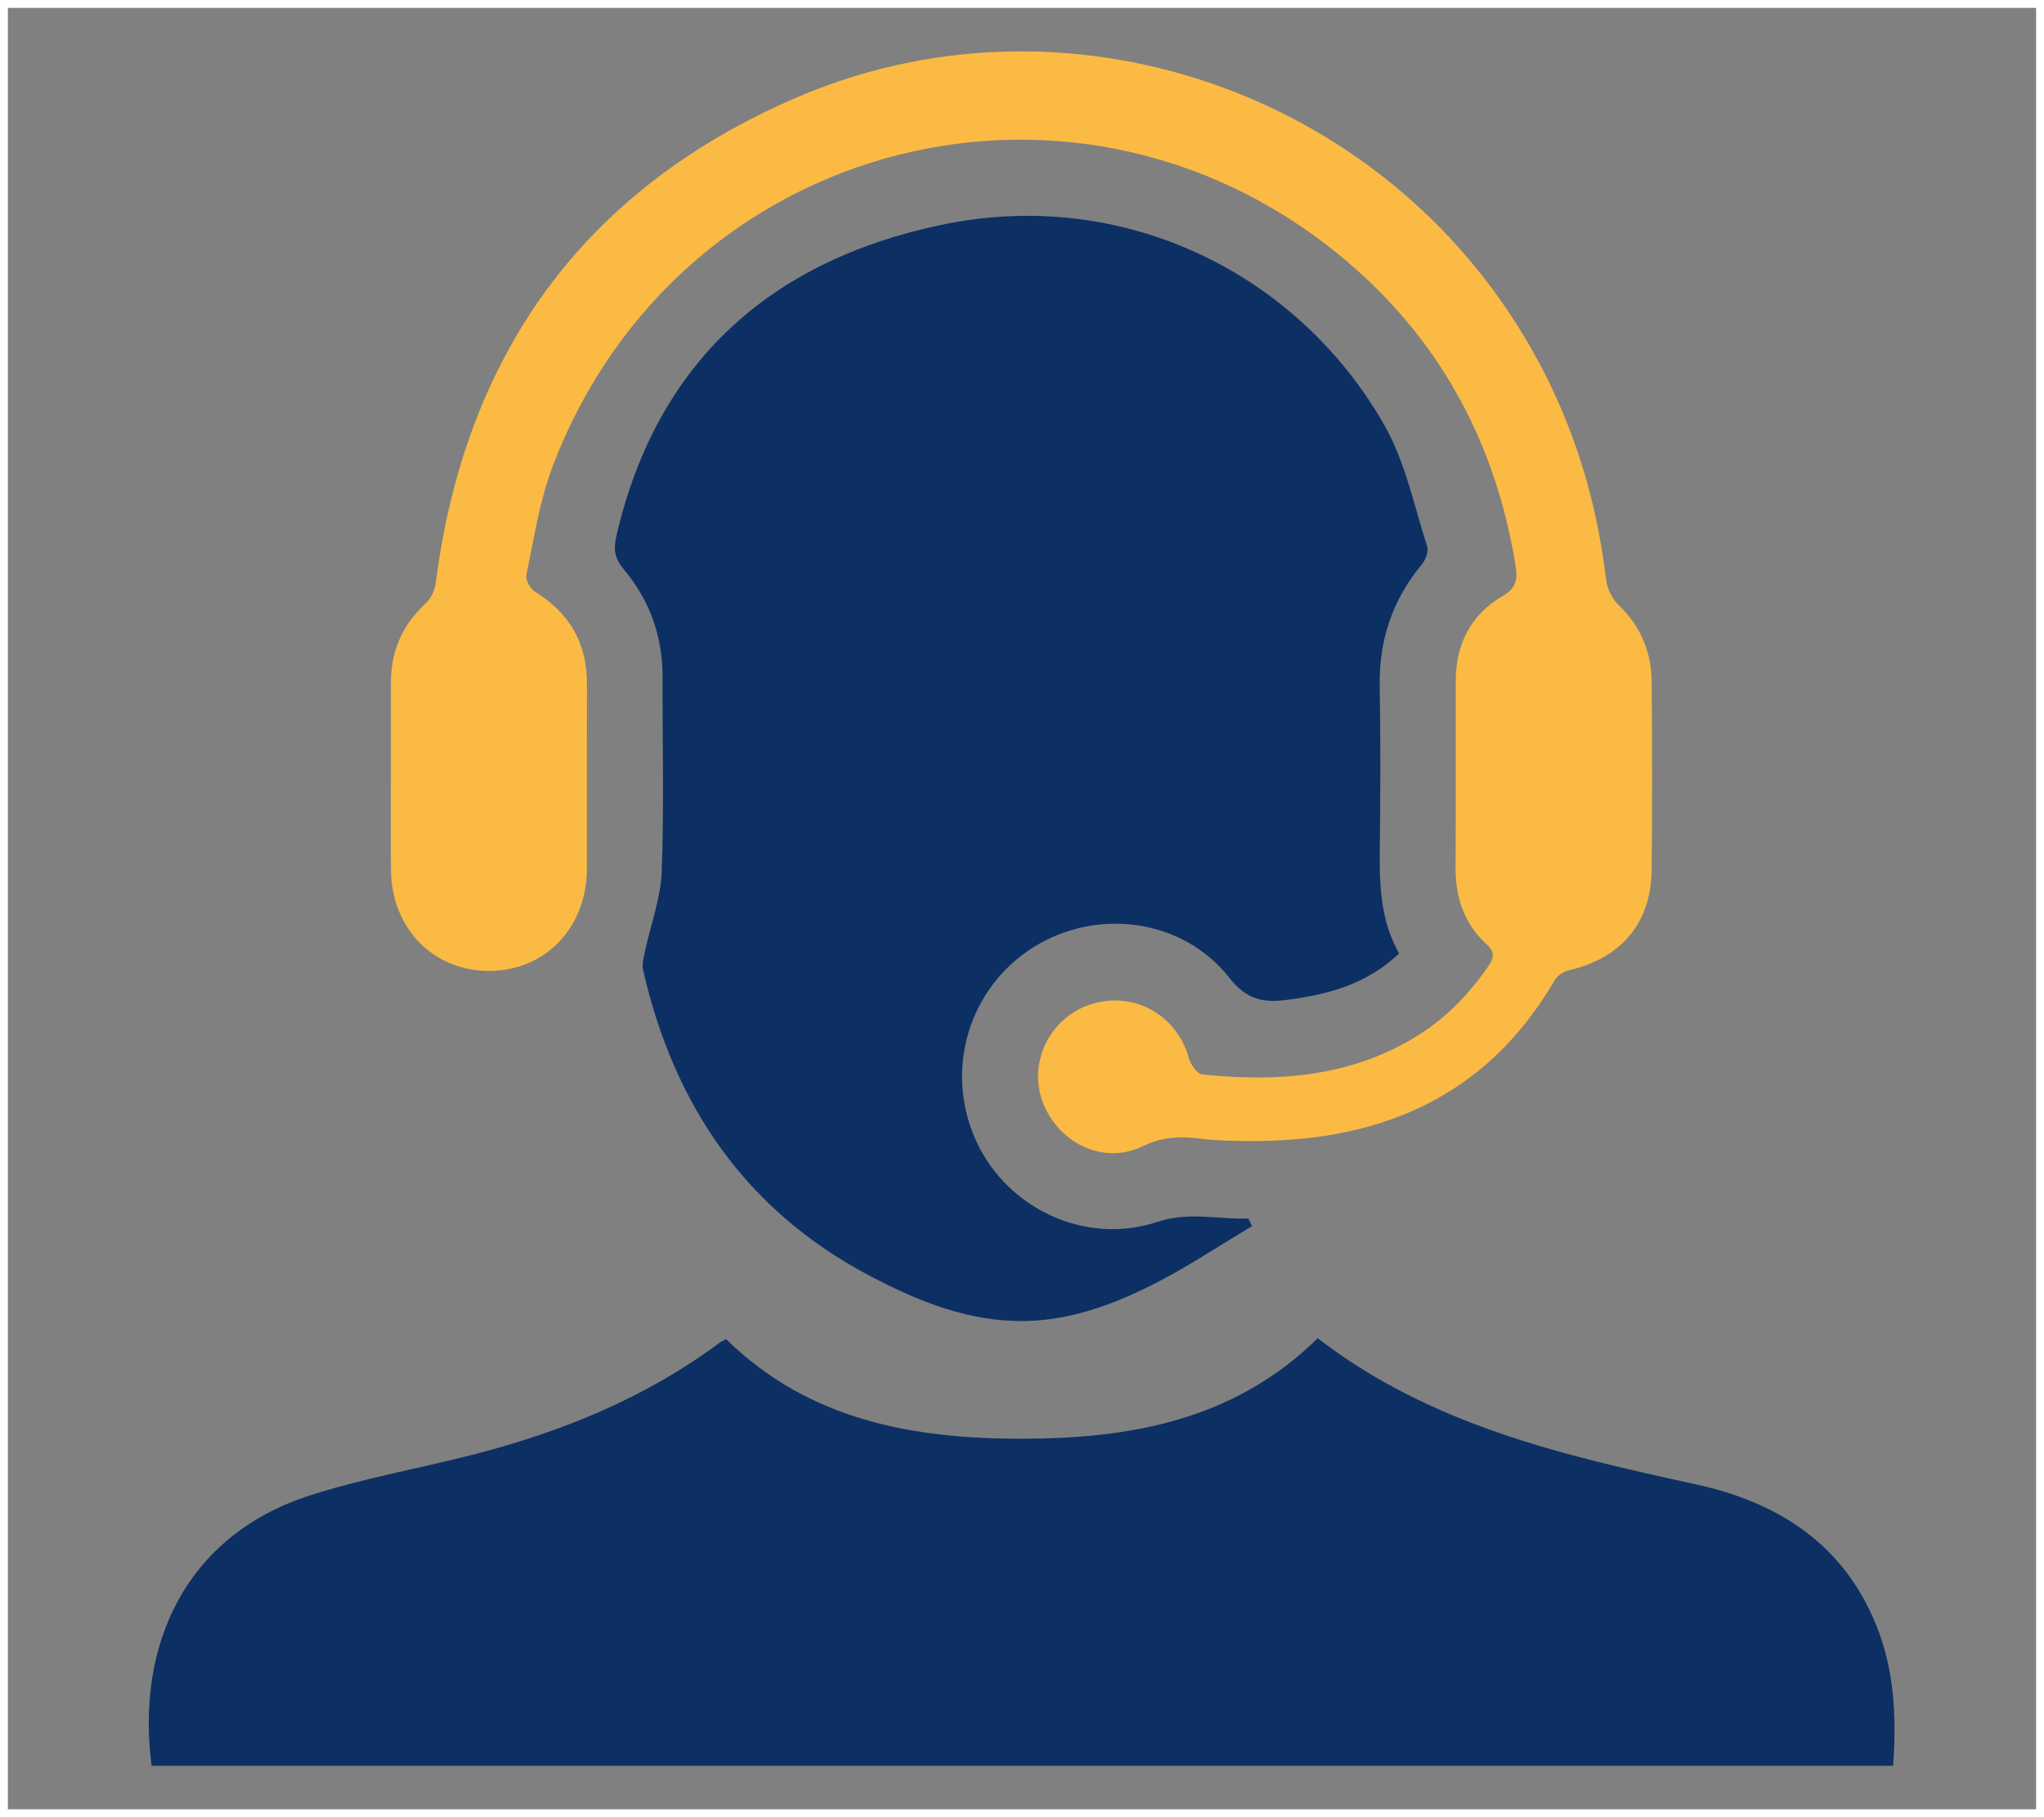 <?xml version="1.0" encoding="utf-8"?>
<!-- Generator: Adobe Illustrator 16.0.0, SVG Export Plug-In . SVG Version: 6.00 Build 0)  -->
<!DOCTYPE svg PUBLIC "-//W3C//DTD SVG 1.1//EN" "http://www.w3.org/Graphics/SVG/1.1/DTD/svg11.dtd">
<svg version="1.1" id="Layer_1" xmlns="http://www.w3.org/2000/svg" xmlns:xlink="http://www.w3.org/1999/xlink" x="0px" y="0px"
	 width="129.6px" height="115.2px" viewBox="0 0 129.6 115.2" enable-background="new 0 0 129.6 115.2" xml:space="preserve">
<rect x="0" y="0" width="129.6" height="115.2" fill="#808080" stroke="none"/>
<rect x="0" fill="none" stroke="#FFFFFF" stroke-miterlimit="10" width="129.6" height="115.2"/>
<g>
	<g>
		<g>
			<g>
				<path fill="#FBBA44" d="M246.506,37.813c0,4.763-3.859,8.621-8.617,8.621c-4.764,0-8.623-3.858-8.623-8.621
					c0-4.755,3.859-8.616,8.623-8.616C242.647,29.198,246.506,33.058,246.506,37.813z"/>
			</g>
			<g>
				<path fill="#FBBA44" d="M237.889,47.546c-5.367,0-9.734-4.363-9.734-9.733c0-5.361,4.367-9.73,9.734-9.73
					c5.363,0,9.728,4.369,9.728,9.73C247.615,43.184,243.252,47.546,237.889,47.546z M237.889,30.304c-4.141,0-7.51,3.372-7.51,7.51
					c0,4.14,3.369,7.51,7.51,7.51c4.137,0,7.506-3.37,7.506-7.51C245.395,33.675,242.026,30.304,237.889,30.304z"/>
			</g>
		</g>
		<g>
			<g>
				<polygon fill="#0C3064" points="235.201,33.191 243.213,37.813 235.201,42.443 				"/>
			</g>
			<g>
				<path fill="#0C3064" d="M235.201,42.997c-0.097,0-0.193-0.023-0.277-0.077c-0.172-0.1-0.277-0.279-0.277-0.478V33.19
					c0-0.199,0.105-0.379,0.277-0.484c0.172-0.092,0.385-0.092,0.553,0l8.015,4.629c0.172,0.1,0.276,0.28,0.276,0.478
					c0,0.198-0.104,0.386-0.276,0.484l-8.015,4.622C235.391,42.974,235.297,42.997,235.201,42.997z M235.756,34.154v7.32l6.346-3.66
					L235.756,34.154z"/>
			</g>
		</g>
	</g>
	<path fill="#0C3064" d="M210.232,35.212c-0.05,1.133-0.11,1.798-0.11,2.46c-0.003,19.718,0,39.431,0,59.146
		c0,3.129-1.94,5.02-4.923,4.813c-1.909-0.131-3.427-1.414-3.771-3.307c-0.162-0.908-0.212-1.846-0.215-2.766
		c-0.018-8.148-0.008-16.297-0.008-24.449c0-0.438,0.011-0.877-0.012-1.316c-0.063-1.348-0.857-2.402-1.895-2.377
		c-1.361,0.029-1.957,0.963-2.156,2.17c-0.111,0.67-0.1,1.361-0.1,2.043c-0.008,8.539,0,17.078-0.013,25.617
		c-0.006,2.27-0.838,3.473-2.869,4.273c-1.837,0.725-3.527,0.188-4.613-1.219c-0.762-0.984-1.207-2.473-1.218-3.738
		c-0.093-11.273-0.055-22.543-0.055-33.818c0-0.732-0.053-1.467,0.012-2.189c0.13-1.498-0.189-2.416-1.855-3.079
		c-2.87-1.147-4.313-3.608-4.34-6.713c-0.058-6.391-0.069-12.784,0-19.177c0.047-4.307,3.278-7.42,7.592-7.438
		c6.054-0.023,12.104,0.04,18.153-0.032c1.837-0.022,3.277,0.587,4.647,1.743c2.902,2.456,5.892,4.811,8.81,7.253
		c0.746,0.622,1.259,0.589,2.017-0.021c3.112-2.507,6.282-4.941,9.433-7.396c1.86-1.448,4.512-1.255,5.961,0.426
		c1.34,1.551,1.121,4.502-0.625,5.916c-4.47,3.62-8.996,7.175-13.539,10.704c-1.327,1.028-3.737,0.858-5.064-0.225
		c-2.379-1.944-4.733-3.916-7.117-5.852C211.809,36.216,211.186,35.86,210.232,35.212z"/>
	<path fill="#FBBA44" d="M211.776,4.403c0.972,0,1.552,0,2.13,0c18.25,0,36.507,0,54.761,0c4.949,0.002,7.021,2.084,7.021,7.054
		c0.002,17.964,0,35.922,0.002,53.886c0,2.527-0.846,4.619-3.229,5.77c-0.765,0.363-1.674,0.582-2.519,0.584
		c-17.133,0.035-34.264,0.021-51.394,0.045c-1.104,0.002-1.616-0.287-1.557-1.482c0.076-1.607,0.075-3.227,0-4.832
		c-0.058-1.166,0.393-1.52,1.525-1.506c3.809,0.051,7.614,0.018,11.42,0.018c11.861,0,23.724,0,35.582,0
		c2.127,0,2.146-0.014,2.146-2.107c0-15.813,0-31.627,0-47.44c0-2.162-0.013-2.171-2.24-2.171
		c-16.012-0.002-32.021-0.018-48.03,0.026c-1.37,0.003-2.018-0.326-2.421-1.77c-0.446-1.607-1.425-3.065-2.195-4.578
		C212.564,5.479,212.256,5.11,211.776,4.403z"/>
	<path fill="#0C3064" d="M199.204,19.893c-5.515,0-9.533-4.051-9.533-9.598c0-5.556,4.024-9.628,9.521-9.634
		c5.47-0.005,9.822,4.32,9.753,9.697C208.874,15.765,204.654,19.898,199.204,19.893z"/>
</g>
<g>
	<path fill-rule="evenodd" clip-rule="evenodd" fill="#0C3064" d="M79.382,77.735c-2.135,1.268-4.207,2.664-6.424,3.768
		c-2.462,1.225-5.065,2.174-7.877,2.24c-3.587,0.086-6.811-1.223-9.893-2.84c-7.898-4.148-12.455-10.834-14.414-19.412
		c-0.087-0.383,0.048-0.832,0.135-1.238c0.354-1.662,0.984-3.307,1.046-4.976c0.154-4.105,0.043-8.22,0.055-12.331
		c0.008-2.579-0.801-4.877-2.447-6.836c-0.583-0.694-0.682-1.271-0.479-2.145c2.567-11.064,9.81-17.436,20.574-19.704
		c11.635-2.452,22.701,3.124,28.143,12.736c1.309,2.313,1.855,5.063,2.688,7.633c0.103,0.317-0.096,0.854-0.333,1.141
		c-1.866,2.25-2.728,4.807-2.676,7.733c0.062,3.472,0.043,6.945,0.005,10.417c-0.025,2.253,0.061,4.468,1.225,6.524
		c-2.07,1.973-4.571,2.627-7.225,2.955c-1.457,0.18-2.491-0.076-3.528-1.4c-2.94-3.754-8.374-4.489-12.429-1.951
		c-4.125,2.582-5.676,7.826-3.634,12.285c1.975,4.311,6.957,6.639,11.495,5.127c1.984-0.662,3.851-0.146,5.77-0.211
		C79.233,77.411,79.308,77.573,79.382,77.735z"/>
	<path fill-rule="evenodd" clip-rule="evenodd" fill="#0C3064" d="M83.552,84.836c7.104,5.484,15.498,7.42,23.949,9.258
		c5.221,1.135,9.379,3.76,11.472,8.959c1.144,2.842,1.283,5.801,1.061,8.889c-36.855,0-73.642,0-110.422,0
		c-1.002-7.652,2.148-14.623,10.093-17.158c3.333-1.063,6.807-1.682,10.206-2.547c5.651-1.441,10.986-3.598,15.704-7.107
		c0.124-0.092,0.27-0.152,0.423-0.236c5.249,5.152,11.862,6.322,18.773,6.314C71.679,91.2,78.258,90.04,83.552,84.836z"/>
	<path fill-rule="evenodd" clip-rule="evenodd" fill="#FBBA44" d="M24.785,49.161c0-1.956,0-3.912,0-5.868
		c0.001-1.979,0.696-3.642,2.167-5.002c0.336-0.312,0.612-0.828,0.67-1.281c1.847-14.504,9.344-24.949,22.748-30.77
		c16.5-7.167,35.935-1.012,45.662,14.113c3.231,5.024,5.111,10.511,5.809,16.432c0.066,0.56,0.396,1.194,0.803,1.586
		c1.414,1.364,2.075,3.009,2.085,4.928c0.021,3.952,0.04,7.904-0.005,11.856c-0.038,3.362-1.927,5.581-5.232,6.354
		c-0.336,0.078-0.737,0.328-0.905,0.615c-4.425,7.596-11.343,10.346-19.754,10.209c-0.878-0.014-1.761-0.025-2.629-0.139
		c-1.31-0.17-2.472-0.148-3.772,0.482c-2.518,1.221-5.447-0.27-6.364-2.945c-0.864-2.516,0.593-5.307,3.176-6.088
		c2.701-0.816,5.398,0.729,6.144,3.457c0.109,0.4,0.525,0.984,0.847,1.016c4.683,0.477,9.251,0.182,13.426-2.324
		c1.915-1.15,3.441-2.695,4.7-4.533c0.378-0.551,0.436-0.896-0.113-1.402c-1.395-1.289-1.968-2.94-1.957-4.837
		c0.025-3.952,0.002-7.904,0.011-11.856c0.005-2.336,0.959-4.211,2.98-5.381c0.89-0.514,0.948-1.105,0.811-1.946
		c-1.223-7.524-4.577-13.926-10.315-18.944C68.834,2.081,42.99,8.558,35.024,29.611c-0.823,2.177-1.167,4.541-1.652,6.835
		c-0.065,0.311,0.248,0.878,0.547,1.063c2.196,1.352,3.304,3.269,3.297,5.851c-0.012,3.912,0.005,7.824-0.005,11.736
		c-0.01,3.736-2.669,6.476-6.244,6.458c-3.523-0.018-6.149-2.732-6.178-6.406C24.772,53.153,24.785,51.157,24.785,49.161z"/>
</g>
</svg>
